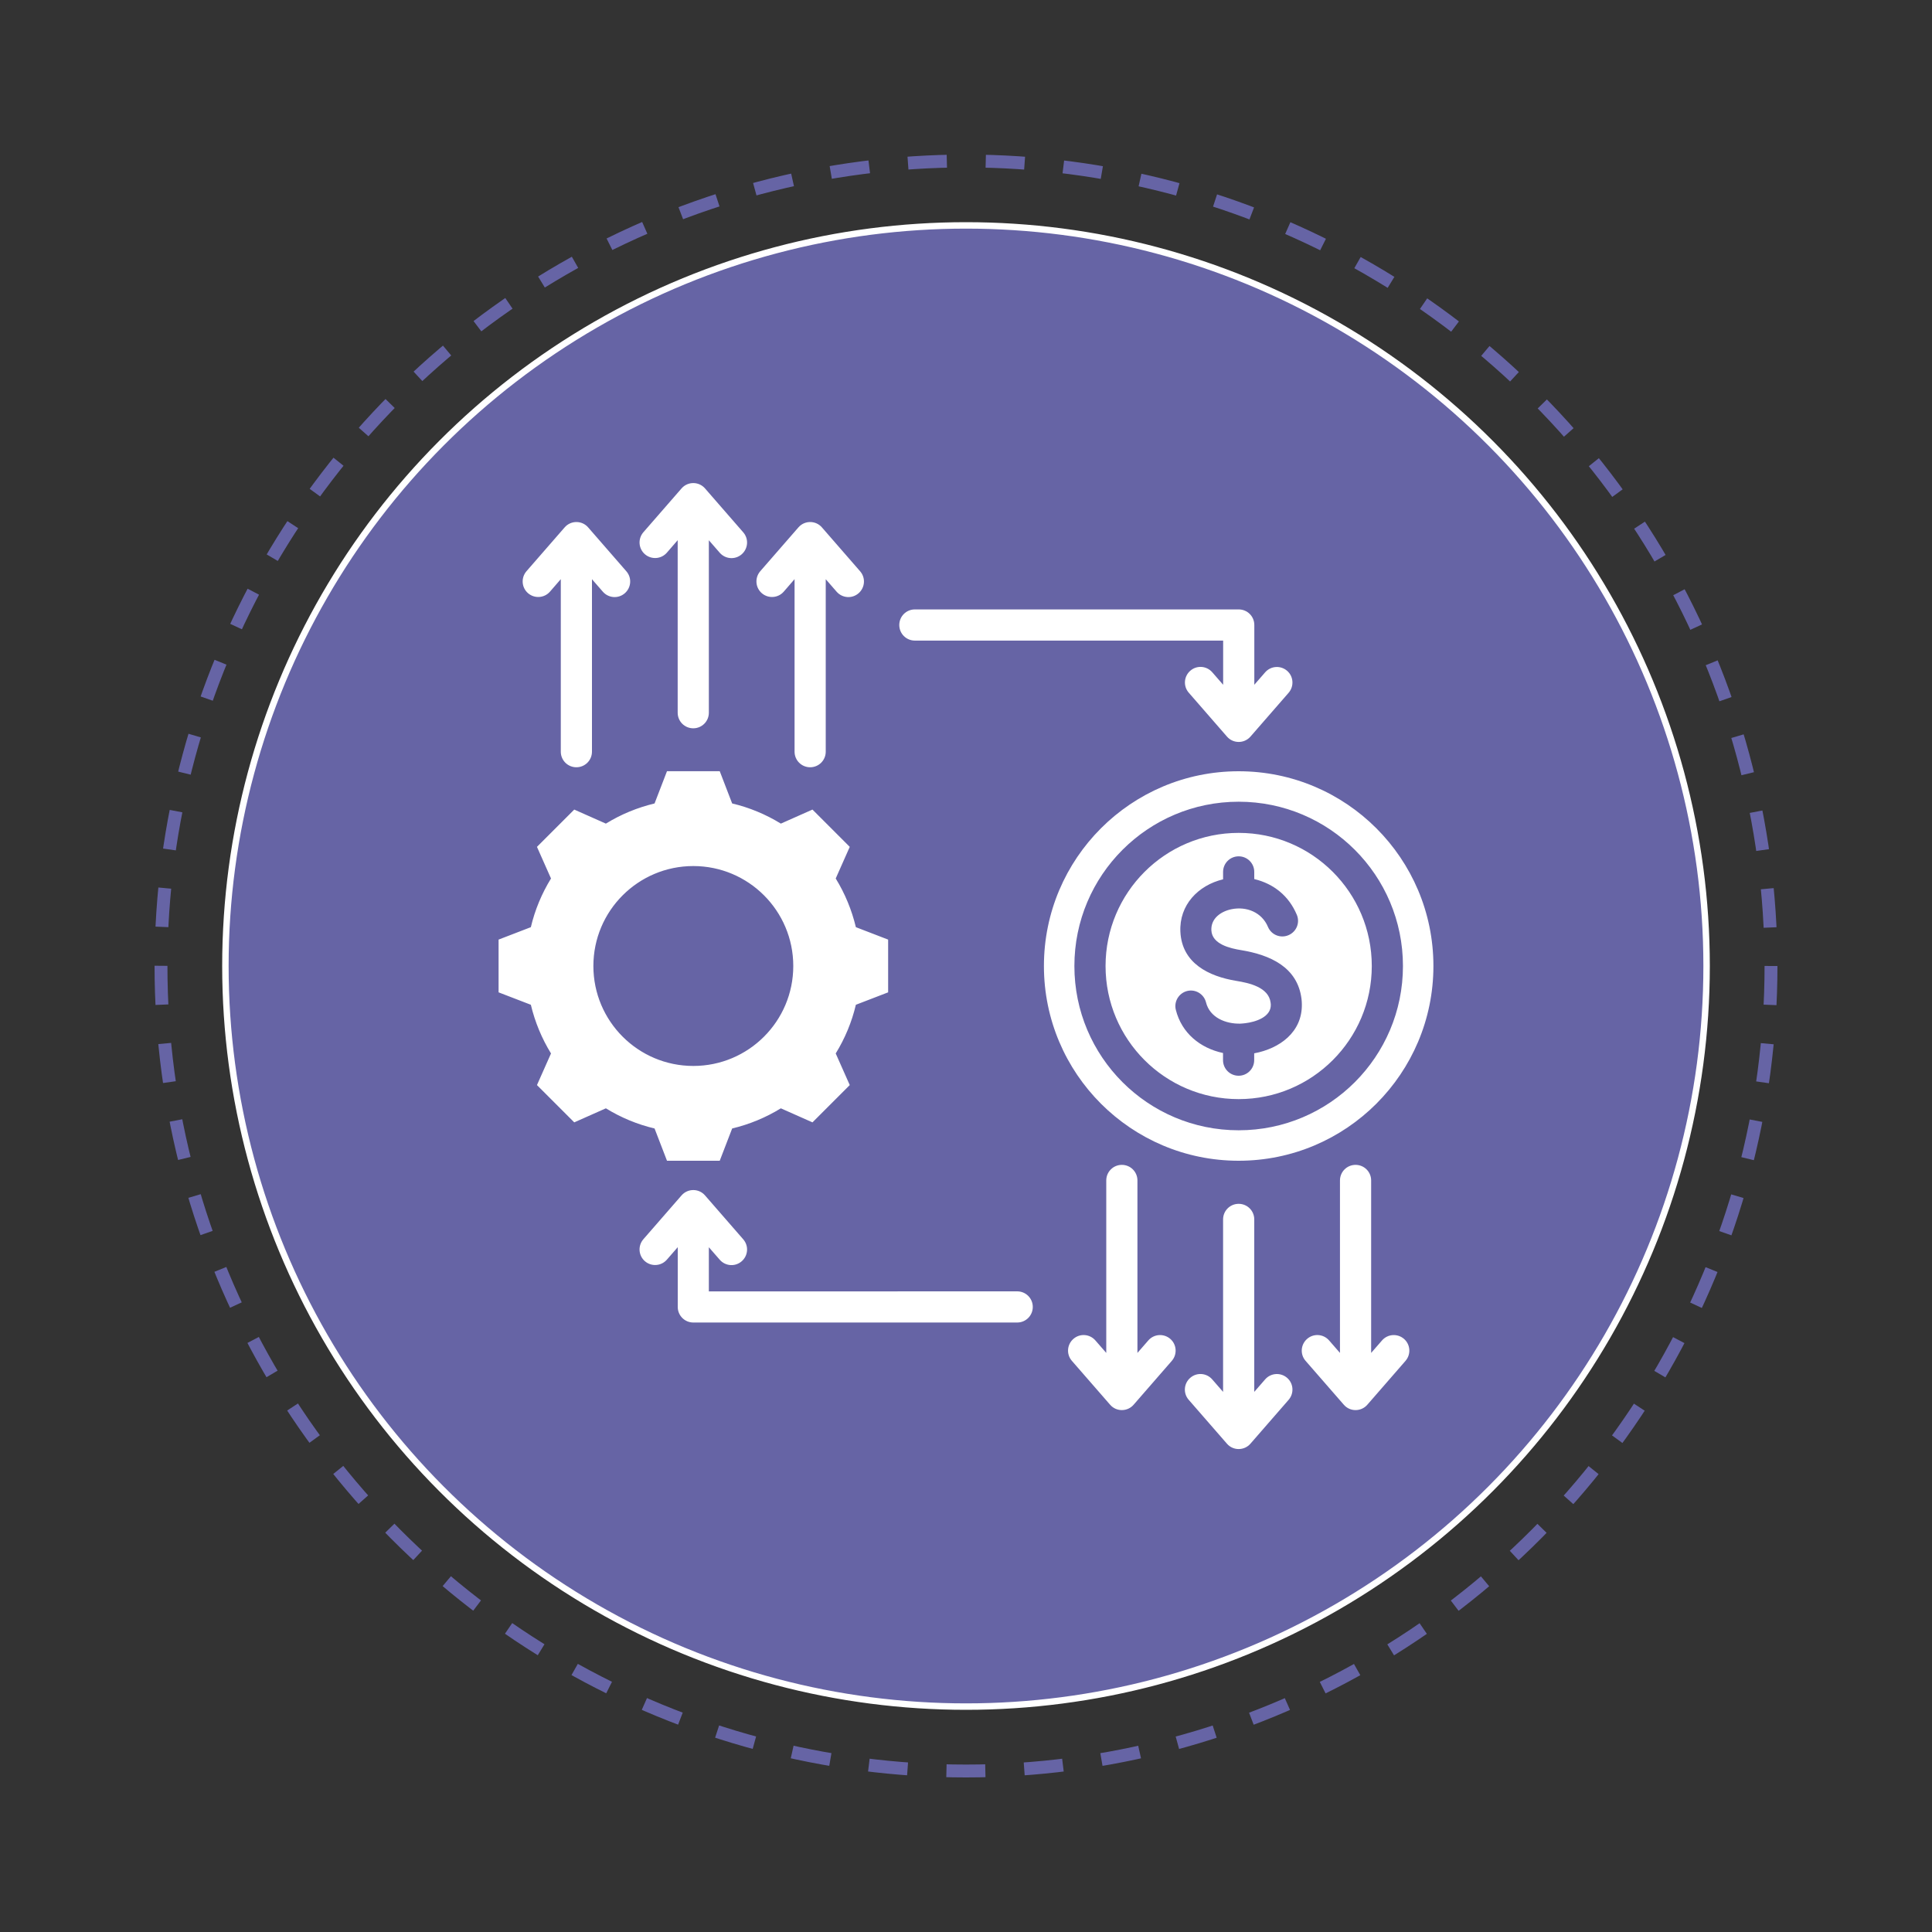<svg xmlns="http://www.w3.org/2000/svg" xmlns:xlink="http://www.w3.org/1999/xlink" id="Layer_1" x="0px" y="0px" viewBox="0 0 300 300" style="enable-background:new 0 0 300 300;" xml:space="preserve"><rect x="0" y="0" width="300" height="300" fill="#333333" stroke="none"/> <style type="text/css"> .st0{fill:none;stroke:#6664A5;stroke-width:2;stroke-miterlimit:10;stroke-dasharray:6.042,6.042;} .st1{fill:#6664A5;stroke:#FFFFFF;stroke-miterlimit:10;} .st2{fill-rule:evenodd;clip-rule:evenodd;fill:#FFFFFF;} </style> <g> <circle class="st0" cx="150" cy="150" r="125"></circle> </g> <circle class="st1" cx="150" cy="150" r="115"></circle> <g> <path class="st2" d="M82.43,156.02c0.64,2.67,1.69,5.22,3.13,7.56l-2.18,4.91l5.79,5.79l4.91-2.18c2.34,1.44,4.89,2.5,7.56,3.13 l1.93,5.01h8.19l1.93-5.01c2.67-0.64,5.22-1.69,7.56-3.13l4.91,2.18l5.79-5.79l-2.18-4.91c1.44-2.34,2.5-4.89,3.13-7.56l5.01-1.93 v-8.19l-5.01-1.93c-0.64-2.67-1.69-5.22-3.13-7.56l2.18-4.91l-5.79-5.79l-4.91,2.18c-2.34-1.44-4.89-2.5-7.56-3.13l-1.93-5.01 h-8.19l-1.93,5.01c-2.67,0.64-5.22,1.69-7.56,3.13l-4.91-2.18l-5.79,5.79l2.18,4.91c-1.44,2.34-2.5,4.89-3.13,7.56l-5.01,1.93v8.19 L82.43,156.02z M157.95,200.52c1.34,0,2.42,1.08,2.42,2.42s-1.08,2.42-2.42,2.42h-50.29c-1.34,0-2.42-1.08-2.42-2.42v-9.28 l-1.69,1.94c-0.88,1.01-2.4,1.11-3.41,0.24c-1.01-0.88-1.11-2.4-0.24-3.41l5.93-6.81c0.98-1.12,2.72-1.1,3.67,0.03l5.91,6.79 c0.88,1.01,0.77,2.53-0.24,3.41c-1.01,0.88-2.53,0.77-3.41-0.24l-1.69-1.94v6.86L157.95,200.52L157.95,200.52z M196.45,104.4 c0.88-1.01,2.4-1.11,3.41-0.24c1.01,0.88,1.11,2.4,0.24,3.41l-5.93,6.81c-0.98,1.12-2.72,1.1-3.67-0.03l-5.91-6.79 c-0.88-1.01-0.77-2.53,0.24-3.41c1.01-0.88,2.53-0.77,3.41,0.24l1.69,1.94v-6.86h-47.87c-1.34,0-2.42-1.08-2.42-2.42 c0-1.34,1.08-2.42,2.42-2.42h50.29c1.34,0,2.42,1.08,2.42,2.42v9.28L196.45,104.4z M202.73,211.31c-0.88-1.01-0.77-2.53,0.24-3.41 c1.01-0.88,2.53-0.77,3.41,0.24l1.69,1.94V183.3c0-1.34,1.08-2.42,2.42-2.42s2.42,1.08,2.42,2.42v26.78l1.69-1.94 c0.88-1.01,2.4-1.11,3.41-0.24c1.01,0.88,1.11,2.4,0.24,3.41l-5.91,6.79c-0.95,1.13-2.7,1.15-3.67,0.03L202.73,211.31z M166.44,211.31c-0.88-1.01-0.77-2.53,0.24-3.41c1.01-0.88,2.53-0.77,3.41,0.24l1.69,1.94V183.3c0-1.34,1.08-2.42,2.42-2.42 c1.34,0,2.42,1.08,2.42,2.42v26.78l1.69-1.94c0.88-1.01,2.4-1.11,3.41-0.24c1.01,0.88,1.11,2.4,0.24,3.41l-5.91,6.79 c-0.95,1.13-2.7,1.15-3.67,0.03L166.44,211.31z M184.58,217.36c-0.88-1.01-0.77-2.53,0.24-3.41c1.01-0.88,2.53-0.77,3.41,0.24 l1.69,1.94v-26.78c0-1.34,1.08-2.42,2.42-2.42c1.34,0,2.42,1.08,2.42,2.42v26.78l1.69-1.94c0.88-1.01,2.4-1.11,3.41-0.24 c1.01,0.88,1.11,2.4,0.24,3.41l-5.91,6.79c-0.95,1.13-2.7,1.15-3.67,0.03L184.58,217.36z M121.7,91.87 c-0.88,1.01-2.4,1.11-3.41,0.24c-1.01-0.88-1.11-2.4-0.24-3.41l5.93-6.81c0.98-1.12,2.72-1.1,3.67,0.03l5.91,6.79 c0.88,1.01,0.77,2.53-0.24,3.41c-1.01,0.88-2.53,0.77-3.41-0.24l-1.69-1.94v26.78c0,1.34-1.08,2.42-2.42,2.42s-2.42-1.08-2.42-2.42 V89.93L121.7,91.87z M85.4,91.87c-0.88,1.01-2.4,1.11-3.41,0.24c-1.01-0.88-1.11-2.4-0.24-3.41l5.93-6.81 c0.98-1.12,2.72-1.1,3.67,0.03l5.91,6.79c0.88,1.01,0.77,2.53-0.24,3.41c-1.01,0.88-2.53,0.77-3.41-0.24l-1.69-1.94v26.78 c0,1.34-1.08,2.42-2.42,2.42c-1.34,0-2.42-1.08-2.42-2.42V89.93L85.4,91.87z M103.55,85.82c-0.88,1.01-2.4,1.11-3.41,0.24 c-1.01-0.88-1.11-2.4-0.24-3.41l5.93-6.81c0.98-1.12,2.72-1.1,3.67,0.03l5.91,6.79c0.88,1.01,0.77,2.53-0.24,3.41 c-1.01,0.88-2.53,0.77-3.41-0.24l-1.69-1.94v26.78c0,1.34-1.08,2.42-2.42,2.42s-2.42-1.08-2.42-2.42V83.88L103.55,85.82z M192.34,119.76c16.7,0,30.24,13.54,30.24,30.24c0,16.7-13.54,30.24-30.24,30.24S162.1,166.7,162.1,150 S175.64,119.76,192.34,119.76z M201.37,142.05c-1.23-2.92-3.55-4.81-6.61-5.55v-1.11c0-1.34-1.08-2.42-2.42-2.42 c-1.34,0-2.42,1.08-2.42,2.42v1.15c-3.87,0.93-6.83,3.98-6.63,8.15c0.24,4.89,4.42,6.92,8.68,7.62c1.98,0.32,5.04,0.98,5.33,3.39 c0.02,0.15,0.03,0.25,0.03,0.3c0.05,1.94-2.39,2.69-3.94,2.88c-0.32,0.04-0.59,0.06-0.81,0.07c-2.24,0.05-4.72-0.93-5.31-3.3 c-0.32-1.29-1.63-2.09-2.92-1.77c-1.29,0.32-2.09,1.63-1.77,2.92c0.9,3.61,3.79,5.96,7.33,6.71v1.11c0,1.34,1.08,2.42,2.42,2.42 c1.34,0,2.42-1.08,2.42-2.42v-1.06c3.94-0.73,7.5-3.29,7.4-7.67c-0.01-0.29-0.02-0.55-0.05-0.76c-0.61-5-4.95-6.86-9.36-7.59 c-1.72-0.28-4.53-0.91-4.64-3.08c-0.09-1.86,1.5-2.95,3.14-3.28c2.32-0.47,4.7,0.48,5.65,2.75c0.52,1.23,1.93,1.81,3.17,1.29 C201.31,144.7,201.89,143.28,201.37,142.05L201.37,142.05z M192.34,124.49c-14.09,0-25.51,11.42-25.51,25.51 s11.42,25.51,25.51,25.51s25.51-11.42,25.51-25.51S206.43,124.49,192.34,124.49L192.34,124.49z M192.34,129.33 c-11.42,0-20.67,9.26-20.67,20.67c0,11.42,9.26,20.67,20.67,20.67c11.42,0,20.67-9.26,20.67-20.67S203.76,129.33,192.34,129.33 L192.34,129.33z M92.14,150c0-8.57,6.95-15.52,15.52-15.52c8.57,0,15.52,6.95,15.52,15.52c0,8.57-6.95,15.52-15.52,15.52 S92.14,158.57,92.14,150z"></path> </g> </svg>